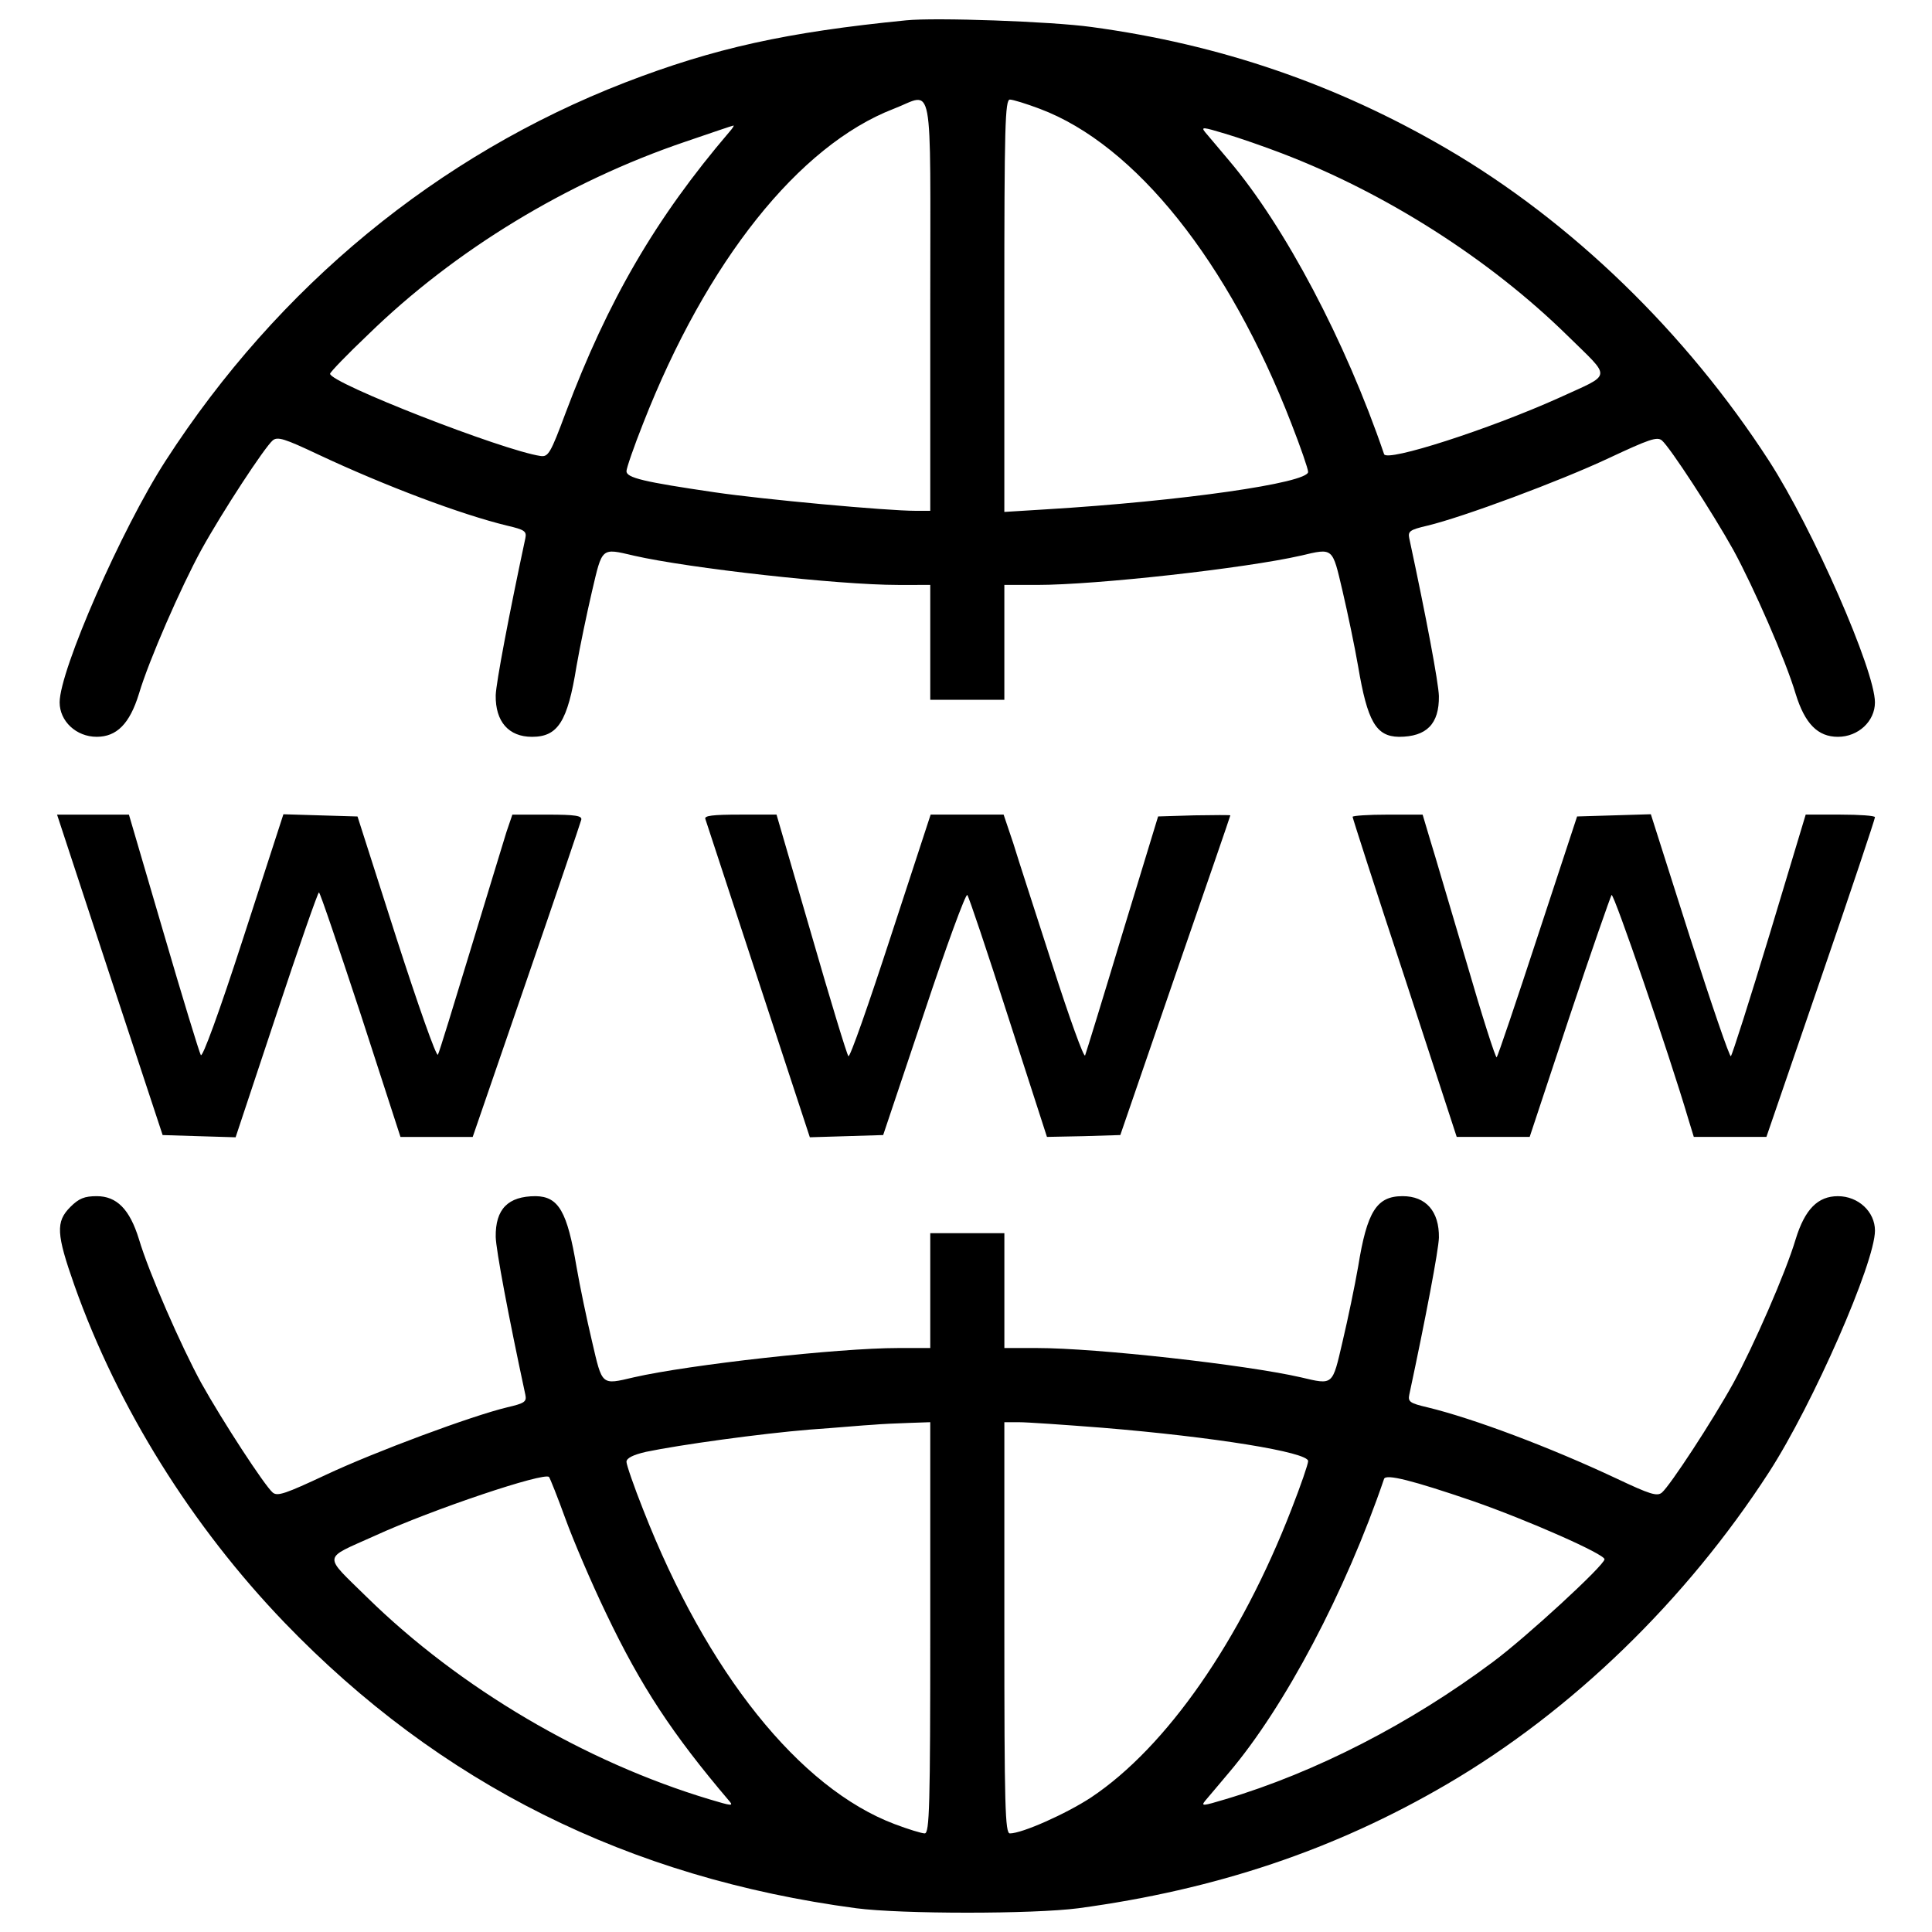 <?xml version="1.0" encoding="utf-8"?>
<!-- Svg Vector Icons : http://www.onlinewebfonts.com/icon -->
<!DOCTYPE svg PUBLIC "-//W3C//DTD SVG 1.1//EN" "http://www.w3.org/Graphics/SVG/1.1/DTD/svg11.dtd">
<svg version="1.1" xmlns="http://www.w3.org/2000/svg" xmlns:xlink="http://www.w3.org/1999/xlink" x="0px" y="0px" viewBox="0 0 1000 1000" enable-background="new 0 0 1000 1000" xml:space="preserve">
<g><g transform="translate(0,512) scale(0.1,-0.1)"><path d="M4690.3,5014.8c-619.4-61.3-993.3-143.8-1455.4-322.1C2266.5,4316.9,1440.1,3638,857.1,2734.9c-228.2-352.8-548.4-1085.3-548.4-1250.3c0-97.8,86.3-178.3,191.8-178.3c103.5,0,170.7,67.1,218.6,222.4c51.8,174.5,218.6,554.2,322.2,744c111.2,201.3,327.9,531.2,370.1,567.6c24.9,21.1,61.4,9.6,235.9-72.9c347.1-163,740.2-310.7,977.9-368.2c90.1-21.1,101.6-28.8,94-65.2c-84.4-395-151.5-747.9-153.4-813c-1.9-136.2,67.1-214.8,187.9-214.8c134.2,0,184.1,78.6,230.1,364.3c17.3,99.7,53.7,274.2,80.5,389.3c53.7,228.2,46,224.4,216.7,184.1c285.7-65.2,1056.6-151.5,1367.2-151.5H4815v-297.2v-297.2h191.8h191.7v297.2v297.2h168.7c308.7,0,1079.6,86.3,1365.3,151.5c170.7,40.3,163,44.1,216.7-184.1c26.9-115.1,63.3-289.5,80.5-389.3c47.9-283.8,92-362.4,210.9-364.3c143.8,0,209,67.1,207.1,210.9c-1.9,69-65.2,406.5-153.4,816.9c-7.7,36.4,3.8,44.1,94,65.2c184.1,44.1,684.6,230.1,937.7,349c209,97.8,251.2,113.1,276.1,92c42.2-36.4,258.9-368.2,370.1-567.6c103.6-189.8,270.4-569.5,322.1-744c47.9-155.3,115.1-222.4,218.6-222.4c105.5,0,191.8,80.5,191.8,178.3c0,164.9-320.3,897.4-548.4,1250.3c-429.5,663.5-1020.1,1236.8-1666.4,1614.6c-571.4,333.7-1173.5,540.7-1840.8,630.9C5442,5009.1,4841.8,5030.2,4690.3,5014.8z M4815,3540.3V2476h-74.8c-151.5,0-793.9,59.4-1041.2,95.9c-366.2,53.7-456.4,74.8-456.4,109.3c0,15.3,38.3,126.6,86.3,247.4c327.9,838,805.4,1438.2,1296.3,1628C4836,4637.1,4815,4754.1,4815,3540.3z M5382.5,4556.6c494.7-186,977.9-791.9,1302-1629.9c47.9-122.7,86.3-233.9,86.3-249.3c0-57.5-657.7-151.5-1355.7-193.7l-216.7-13.4v1068.1c0,928.1,3.8,1066.2,28.8,1066.2C5242.6,4604.5,5311.6,4583.4,5382.5,4556.6z M3775.6,4437.7c-381.6-446.8-629-872.5-847.5-1453.5c-78.6-210.9-90.1-230.1-130.4-224.4c-195.6,28.8-1089.2,377.8-1089.2,425.7c0,7.7,88.2,99.7,197.5,203.3c448.7,437.2,1029.7,790,1639.5,997.1c134.2,46,247.4,84.4,251.2,84.4C3800.6,4470.3,3791,4454.9,3775.6,4437.7z M6634.7,4326.4c536.9-205.2,1073.8-546.5,1478.4-943.4c232-228.2,235.9-193.7-47.9-324.1c-358.6-161.1-887.8-331.7-901.2-289.6c-199.4,584.9-513.9,1179.3-801.5,1518.7c-53.7,63.3-109.3,130.4-124.6,147.7c-23,28.8-11.5,26.8,103.5-7.7C6412.3,4407,6544.6,4361,6634.7,4326.4z"/><path d="M567.6,75.2l274.2-830.3l187.9-5.8l189.8-5.7l210.9,634.7c115.1,347.1,214.8,632.8,220.5,632.8s101.6-283.8,216.7-632.8l205.2-632.8h187.9h186l278,807.3c153.4,444.9,280,818.8,283.8,834.1c5.8,21.1-30.7,26.8-174.5,26.8H2652l-30.7-90.1c-15.3-51.8-99.7-324.1-186-609.8c-86.3-283.8-161.1-529.2-168.7-542.7c-7.7-13.4-103.5,258.9-214.8,604l-201.3,629l-191.8,5.7l-191.8,5.8L1259.8,267c-126.6-391.2-212.8-625.1-220.5-607.9c-7.7,13.4-95.9,301-193.7,636.6L667.3,903.6h-186h-186L567.6,75.2z"/><path d="M3651,880.6c3.8-13.4,128.5-389.3,274.2-836l266.5-811.1l189.8,5.7l189.8,5.8l210.9,628.9C4897.4,221,4999,497.1,5006.7,487.5c7.7-7.7,103.5-293.4,212.9-634.7L5419-764.6l189.8,3.8l189.9,5.8l283.8,824.6C6239.7,524,6368.2,896,6368.2,899.8c0,1.9-84.4,1.9-186,0l-187.9-5.7l-184.1-604c-99.7-331.7-187.9-617.5-193.7-632.8S5536-151,5449.7,117.4c-86.3,268.5-180.3,556.1-205.2,638.5l-49.8,147.7h-189.8h-187.9l-207.1-632.8c-113.1-347.1-210.9-627-218.6-617.5c-7.7,7.7-94,291.5-191.8,630.9l-180.2,619.4h-187.9C3687.4,903.6,3643.3,897.9,3651,880.6z"/><path d="M7001,892.1c0-5.8,120.8-381.6,270.4-834.1l268.5-822.6h189.8h187.9l205.2,619.4c113.1,339.4,212.8,623.2,218.6,632.8c11.5,11.5,299.1-826.5,396.9-1158.2l28.8-94H8955h187.9l281.9,820.7c155.3,450.6,280,824.5,280,834.1c0,7.7-80.5,13.4-178.3,13.4h-180.3l-186-617.5c-103.6-341.3-193.7-625.1-201.3-632.8c-5.8-7.7-101.6,272.3-212.9,619.4l-201.3,632.8l-191.7-5.8L8163,894l-203.2-617.5c-111.2-339.4-207.1-623.2-212.9-629c-5.7-5.7-76.7,216.7-157.2,494.7c-82.5,276.1-164.9,559.9-187.9,632.8l-38.3,128.5h-180.3C7083.4,903.6,7001,897.9,7001,892.1z"/><path d="M364.3-1127.1c-76.7-76.7-72.9-140,21.1-406.5c224.4-632.8,607.9-1246.4,1087.3-1745c803.5-834.1,1779.5-1321.2,2958.8-1478.4c233.9-30.7,916.6-30.7,1150.5,0c709.5,95.9,1325,301.1,1908,642.4c646.2,377.8,1236.8,951.1,1666.4,1614.6c228.2,352.9,548.4,1085.4,548.4,1250.3c0,97.8-86.3,178.3-191.8,178.3c-103.6,0-170.7-67.1-218.6-222.4c-51.8-174.5-218.6-554.2-322.1-744c-111.2-201.3-327.9-531.2-370.1-567.6c-24.9-21.1-61.4-9.6-235.9,72.9c-347.1,163-740.2,310.6-977.9,368.2c-90.1,21.1-101.6,28.8-94,65.2c84.4,395,151.5,747.8,153.4,813c1.9,136.2-67.1,214.8-187.9,214.8c-134.2,0-184.1-78.6-230.1-364.3c-17.3-99.7-53.7-274.2-80.5-387.3c-53.7-230.1-46-226.3-216.7-186c-285.7,65.2-1056.6,151.5-1365.3,151.5h-168.7v297.2v297.2h-191.7H4815v-297.2v-297.2h-166.8c-310.6,0-1081.5-86.3-1367.2-151.5c-170.7-40.3-163-44.1-216.7,186c-26.9,113.1-63.3,287.6-80.5,387.3c-47.9,283.8-92,362.4-210.9,364.3c-143.8,0-209-67.1-207.1-210.9c1.9-69,65.2-406.5,153.4-816.9c7.7-36.4-3.8-44.1-94-65.2c-184.1-44.1-684.6-230.1-937.7-349c-209-97.8-251.2-113.1-276.1-92c-42.2,36.4-258.9,368.2-370.1,567.6c-103.6,189.8-270.4,569.5-322.2,744c-47.9,155.3-115.1,222.4-218.6,222.4C437.2-1071.5,408.4-1082.9,364.3-1127.1z M4815-3305.4c0-926.2-3.8-1064.2-28.8-1064.2c-15.3,0-84.4,21.1-155.3,47.9c-492.8,186-972.2,784.3-1302,1628c-47.9,120.8-86.3,232-86.3,247.3c0,19.2,34.5,36.4,101.6,51.8c174.5,36.4,590.6,94,847.6,115.1c138.1,9.6,283.8,23,326,24.9c42.2,3.8,126.6,7.7,187.9,9.6l109.3,3.8V-3305.4z M5704.7-2269.9c581-47.9,1066.2-126.6,1066.2-172.6c0-15.4-38.3-126.6-86.3-249.3c-262.7-678.8-646.2-1231.1-1037.4-1491.9c-128.5-84.4-356.7-186-419.9-186c-24.9,0-28.8,138.1-28.8,1064.2v1064.2h74.8C5315.4-2241.2,5509.1-2254.6,5704.7-2269.9z M2926.2-2739.7c40.3-111.2,134.2-331.7,210.9-490.9c180.2-377.8,343.2-625.1,636.6-970.3c24.9-28.8,13.4-26.8-101.6,7.7c-644.3,193.7-1292.4,575.3-1771.8,1045.1c-230.1,226.3-233.9,195.6,38.3,318.3c301.1,138.1,880.2,331.8,903.2,304.9C2847.5-2532.6,2885.9-2628.5,2926.2-2739.7z M7624.2-2649.6c285.7-99.7,680.7-274.2,680.7-301.1c0-30.7-406.5-404.6-577.2-531.2c-425.7-318.3-916.6-571.4-1386.4-711.4c-115.1-34.5-126.5-36.4-103.5-7.7c15.3,17.3,71,84.4,124.6,147.6c287.6,339.4,602.1,933.9,801.5,1518.7C7173.5-2507.7,7309.7-2542.2,7624.2-2649.6z"/></g></g>
</svg>